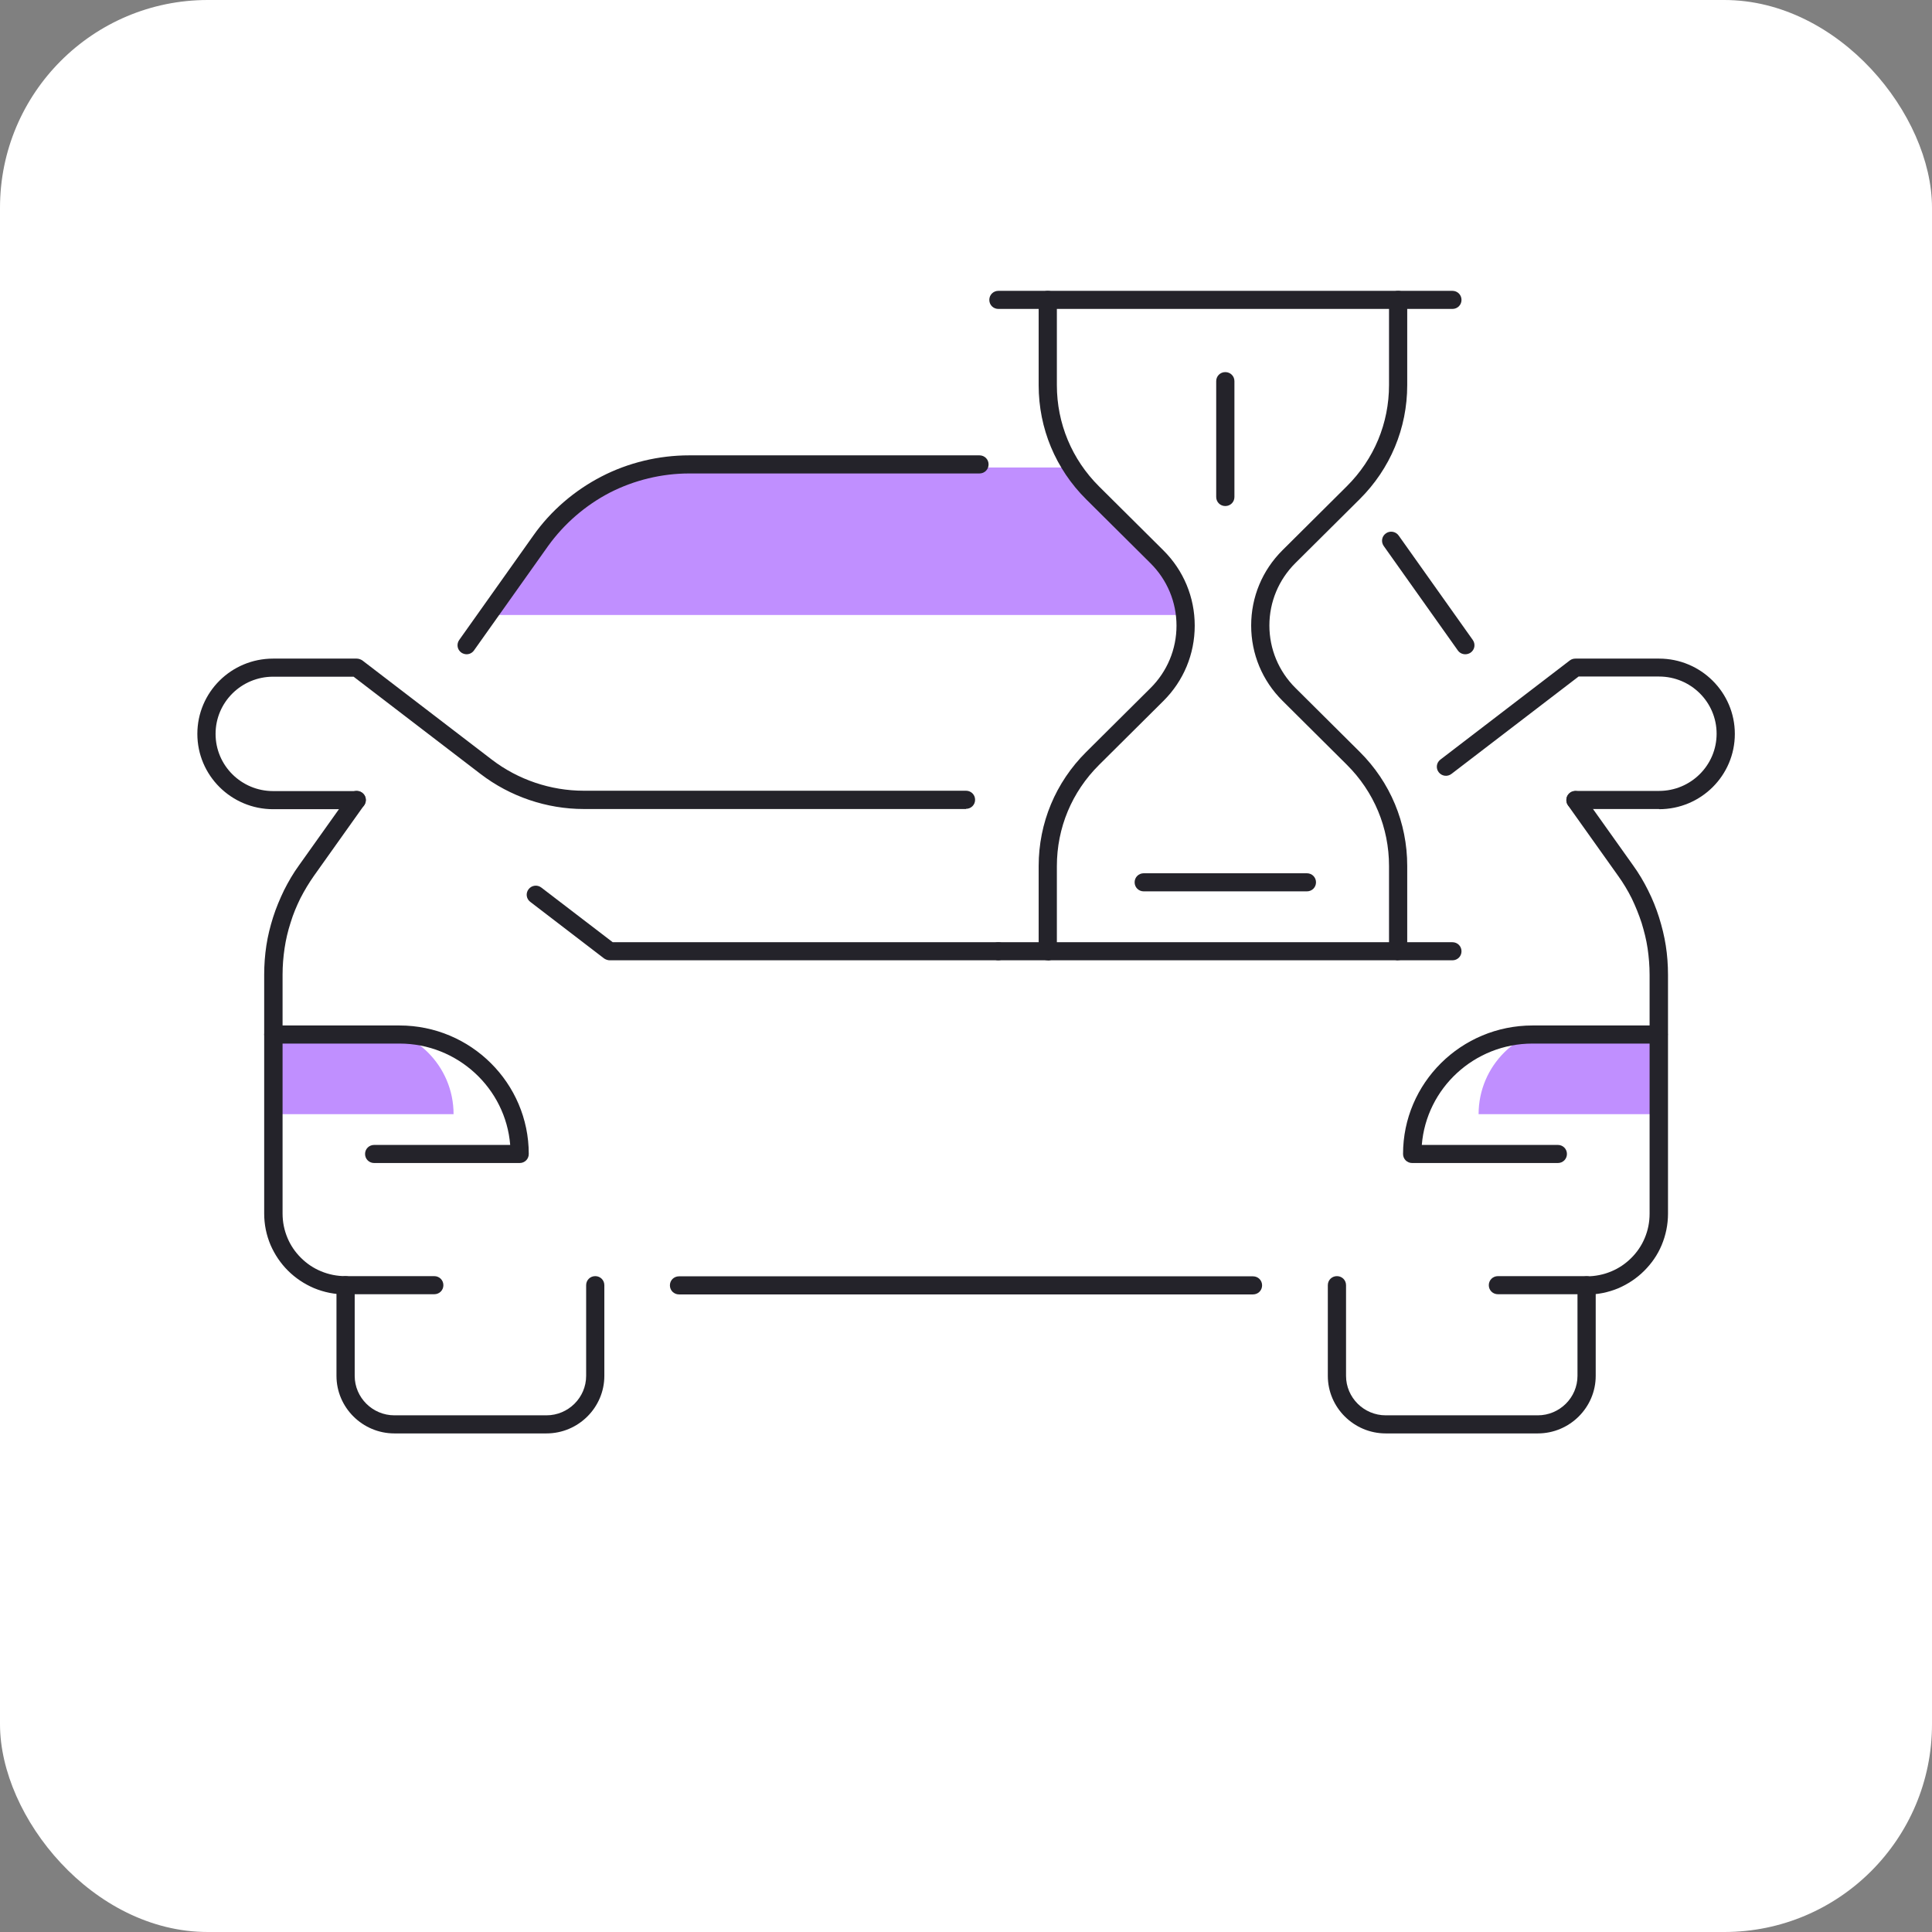 <?xml version="1.0" encoding="UTF-8"?> <svg xmlns="http://www.w3.org/2000/svg" width="93" height="93" viewBox="0 0 93 93" fill="none"><rect x="0" y="0" width="93" height="93" fill="#808080" stroke="none"/><rect width="93" height="93" rx="10" fill="white"></rect><g clip-path="url(#clip0_326_22)"><path d="M52.592 23.723C52.215 23.348 51.891 22.939 51.61 22.503H33.413C32.019 22.503 30.669 22.843 29.459 23.462C28.259 24.08 27.198 24.986 26.392 26.119L24.638 28.584L23.911 29.604H57.028C56.914 28.549 56.44 27.556 55.678 26.798L52.583 23.723H52.592Z" fill="#C08FFF"></path><path d="M17.599 49.424H13.164V53.632H21.833C21.833 51.306 19.94 49.424 17.599 49.424Z" fill="#C08FFF"></path><path d="M75.409 49.424H79.845V53.632H71.175C71.175 51.306 73.069 49.424 75.409 49.424Z" fill="#C08FFF"></path><path d="M50.436 46.226C50.19 46.226 49.998 46.035 49.998 45.791V41.687C49.998 39.614 50.813 37.662 52.285 36.199L55.38 33.123C56.186 32.322 56.633 31.25 56.633 30.117C56.633 28.985 56.186 27.913 55.38 27.112L52.285 24.036C50.813 22.573 49.998 20.621 49.998 18.548V14.436C49.998 14.192 50.19 14 50.436 14C50.681 14 50.874 14.192 50.874 14.436V18.539C50.874 20.377 51.593 22.111 52.908 23.418L56.002 26.493C56.975 27.46 57.51 28.75 57.51 30.117C57.51 31.485 56.975 32.775 56.002 33.742L52.908 36.817C51.593 38.124 50.874 39.849 50.874 41.696V45.8C50.874 46.043 50.681 46.235 50.436 46.235V46.226Z" fill="#24232A"></path><path d="M67.301 46.226C67.055 46.226 66.863 46.035 66.863 45.791V41.687C66.863 39.849 66.144 38.115 64.829 36.809L61.735 33.733C60.762 32.766 60.227 31.477 60.227 30.109C60.227 28.741 60.762 27.452 61.735 26.485L64.829 23.409C66.144 22.102 66.863 20.377 66.863 18.53V14.436C66.863 14.192 67.055 14 67.301 14C67.546 14 67.739 14.192 67.739 14.436V18.539C67.739 20.613 66.924 22.564 65.451 24.028L62.357 27.103C61.551 27.905 61.104 28.976 61.104 30.109C61.104 31.241 61.551 32.313 62.357 33.114L65.451 36.19C66.924 37.654 67.739 39.605 67.739 41.679V45.782C67.739 46.026 67.546 46.218 67.301 46.218V46.226Z" fill="#24232A"></path><path d="M69.913 14.871H48.06C47.815 14.871 47.622 14.68 47.622 14.436C47.622 14.192 47.815 14 48.06 14H69.913C70.159 14 70.352 14.192 70.352 14.436C70.352 14.68 70.159 14.871 69.913 14.871Z" fill="#24232A"></path><path d="M69.913 46.226H48.06C47.815 46.226 47.622 46.035 47.622 45.791C47.622 45.547 47.815 45.355 48.06 45.355H69.913C70.159 45.355 70.352 45.547 70.352 45.791C70.352 46.035 70.159 46.226 69.913 46.226Z" fill="#24232A"></path><path d="M46.5 38.943H28.101C26.313 38.943 24.551 38.342 23.139 37.261L17.021 32.574H13.146C11.621 32.574 10.377 33.803 10.377 35.327C10.377 36.852 11.621 38.08 13.146 38.08H17.17C17.415 38.08 17.608 38.272 17.608 38.516C17.608 38.76 17.415 38.952 17.17 38.952H13.146C11.139 38.952 9.5 37.331 9.5 35.327C9.5 33.324 11.13 31.703 13.146 31.703H17.17C17.266 31.703 17.363 31.738 17.442 31.79L23.674 36.565C24.936 37.532 26.505 38.063 28.101 38.063H46.5C46.745 38.063 46.938 38.255 46.938 38.499C46.938 38.743 46.745 38.934 46.5 38.934V38.943Z" fill="#24232A"></path><path d="M16.635 62.309C16.109 62.309 15.592 62.205 15.11 62.004C14.645 61.804 14.225 61.525 13.865 61.168C13.506 60.811 13.225 60.392 13.024 59.931C12.822 59.452 12.717 58.946 12.717 58.415V46.915C12.717 46.444 12.752 45.974 12.822 45.512C12.892 45.05 13.006 44.597 13.146 44.153C13.287 43.709 13.471 43.273 13.672 42.855C13.883 42.437 14.12 42.027 14.4 41.644L16.811 38.255C16.951 38.054 17.231 38.011 17.424 38.15C17.626 38.29 17.67 38.56 17.529 38.76L15.119 42.149C14.873 42.498 14.654 42.864 14.461 43.238C14.277 43.613 14.111 44.005 13.988 44.414C13.857 44.815 13.76 45.233 13.699 45.643C13.637 46.061 13.602 46.488 13.602 46.915V58.415C13.602 58.824 13.681 59.216 13.839 59.591C13.988 59.948 14.207 60.27 14.488 60.549C14.768 60.828 15.092 61.046 15.452 61.194C15.829 61.351 16.223 61.429 16.635 61.429C16.881 61.429 17.073 61.621 17.073 61.865C17.073 62.109 16.881 62.3 16.635 62.3V62.309Z" fill="#24232A"></path><path d="M79.862 38.943H75.839C75.593 38.943 75.4 38.751 75.4 38.507C75.4 38.263 75.593 38.072 75.839 38.072H79.862C81.388 38.072 82.632 36.843 82.632 35.319C82.632 33.794 81.388 32.566 79.862 32.566H75.988L69.869 37.253C69.677 37.401 69.405 37.366 69.256 37.174C69.107 36.983 69.142 36.713 69.335 36.565L75.567 31.79C75.646 31.729 75.742 31.703 75.839 31.703H79.862C81.87 31.703 83.509 33.324 83.509 35.327C83.509 37.331 81.878 38.952 79.862 38.952V38.943Z" fill="#24232A"></path><path d="M22.465 31.494C22.377 31.494 22.289 31.468 22.21 31.416C22.009 31.276 21.965 31.006 22.105 30.806L25.673 25.779C26.514 24.585 27.654 23.61 28.951 22.939C30.248 22.268 31.712 21.919 33.176 21.919H47.149C47.394 21.919 47.587 22.111 47.587 22.355C47.587 22.599 47.394 22.791 47.149 22.791H33.176C31.853 22.791 30.529 23.113 29.354 23.714C28.18 24.324 27.154 25.213 26.383 26.284L22.815 31.311C22.727 31.433 22.596 31.494 22.456 31.494H22.465Z" fill="#24232A"></path><path d="M70.535 31.494C70.395 31.494 70.264 31.433 70.176 31.311L66.609 26.284C66.468 26.084 66.512 25.814 66.714 25.674C66.906 25.535 67.187 25.579 67.327 25.779L70.895 30.806C71.035 31.006 70.991 31.276 70.79 31.416C70.711 31.468 70.623 31.494 70.535 31.494Z" fill="#24232A"></path><path d="M60.315 62.309H32.685C32.44 62.309 32.247 62.117 32.247 61.873C32.247 61.629 32.44 61.438 32.685 61.438H60.315C60.56 61.438 60.753 61.629 60.753 61.873C60.753 62.117 60.56 62.309 60.315 62.309Z" fill="#24232A"></path><path d="M76.374 62.309C76.128 62.309 75.935 62.117 75.935 61.873C75.935 61.629 76.128 61.438 76.374 61.438C76.785 61.438 77.18 61.359 77.557 61.203C77.916 61.054 78.241 60.837 78.521 60.558C78.802 60.279 79.021 59.957 79.17 59.599C79.328 59.225 79.406 58.833 79.406 58.423V46.923C79.406 46.496 79.371 46.069 79.31 45.651C79.249 45.233 79.143 44.824 79.021 44.423C78.889 44.022 78.731 43.63 78.547 43.247C78.355 42.863 78.135 42.498 77.89 42.158L75.479 38.769C75.339 38.577 75.383 38.298 75.585 38.159C75.777 38.019 76.058 38.063 76.198 38.263L78.609 41.652C78.88 42.027 79.126 42.437 79.336 42.863C79.547 43.282 79.722 43.717 79.862 44.161C80.002 44.606 80.116 45.068 80.186 45.521C80.257 45.974 80.292 46.453 80.292 46.923V58.423C80.292 58.946 80.186 59.46 79.985 59.939C79.792 60.401 79.503 60.819 79.143 61.176C78.784 61.534 78.363 61.812 77.899 62.013C77.417 62.213 76.899 62.318 76.374 62.318V62.309Z" fill="#24232A"></path><path d="M26.304 69H18.985C17.451 69 16.197 67.754 16.197 66.23V61.865C16.197 61.621 16.39 61.429 16.635 61.429H20.904C21.15 61.429 21.343 61.621 21.343 61.865C21.343 62.109 21.15 62.3 20.904 62.3H17.074V66.23C17.074 67.275 17.933 68.129 18.985 68.129H26.304C27.356 68.129 28.215 67.275 28.215 66.23V61.865C28.215 61.621 28.408 61.429 28.653 61.429C28.898 61.429 29.091 61.621 29.091 61.865V66.23C29.091 67.754 27.838 69 26.304 69Z" fill="#24232A"></path><path d="M74.024 69H66.705C65.171 69 63.917 67.754 63.917 66.23V61.865C63.917 61.621 64.11 61.429 64.356 61.429C64.601 61.429 64.794 61.621 64.794 61.865V66.23C64.794 67.275 65.653 68.129 66.705 68.129H74.024C75.076 68.129 75.935 67.275 75.935 66.23V62.3H72.105C71.859 62.3 71.666 62.109 71.666 61.865C71.666 61.621 71.859 61.429 72.105 61.429H76.374C76.619 61.429 76.812 61.621 76.812 61.865V66.23C76.812 67.754 75.558 69 74.024 69Z" fill="#24232A"></path><path d="M25.024 55.984H18.012C17.766 55.984 17.573 55.792 17.573 55.548C17.573 55.304 17.766 55.113 18.012 55.113H24.559C24.34 52.386 22.026 50.234 19.23 50.234H13.155C12.91 50.234 12.717 50.042 12.717 49.798C12.717 49.554 12.91 49.363 13.155 49.363H19.23C22.666 49.363 25.453 52.142 25.453 55.548C25.453 55.792 25.261 55.984 25.015 55.984H25.024Z" fill="#24232A"></path><path d="M74.989 55.984H67.976C67.731 55.984 67.538 55.792 67.538 55.548C67.538 52.133 70.334 49.363 73.77 49.363H79.845C80.09 49.363 80.283 49.554 80.283 49.798C80.283 50.042 80.09 50.234 79.845 50.234H73.77C70.965 50.234 68.66 52.386 68.441 55.113H74.989C75.234 55.113 75.427 55.304 75.427 55.548C75.427 55.792 75.234 55.984 74.989 55.984Z" fill="#24232A"></path><path d="M48.06 46.226H29.354C29.258 46.226 29.161 46.191 29.082 46.139L25.524 43.412C25.331 43.264 25.296 42.994 25.445 42.803C25.594 42.611 25.866 42.576 26.058 42.724L29.494 45.355H48.051C48.297 45.355 48.49 45.547 48.49 45.791C48.49 46.035 48.297 46.226 48.051 46.226H48.06Z" fill="#24232A"></path><path d="M62.909 42.907H55.055C54.81 42.907 54.617 42.715 54.617 42.471C54.617 42.228 54.81 42.036 55.055 42.036H62.909C63.155 42.036 63.348 42.228 63.348 42.471C63.348 42.715 63.155 42.907 62.909 42.907Z" fill="#24232A"></path><path d="M58.982 24.359C58.737 24.359 58.544 24.167 58.544 23.923V18.348C58.544 18.104 58.737 17.912 58.982 17.912C59.228 17.912 59.421 18.104 59.421 18.348V23.923C59.421 24.167 59.228 24.359 58.982 24.359Z" fill="#24232A"></path></g><defs><clipPath id="clip0_326_22"><rect width="74" height="71" fill="white" transform="translate(9.5 11)"></rect></clipPath></defs></svg> 
